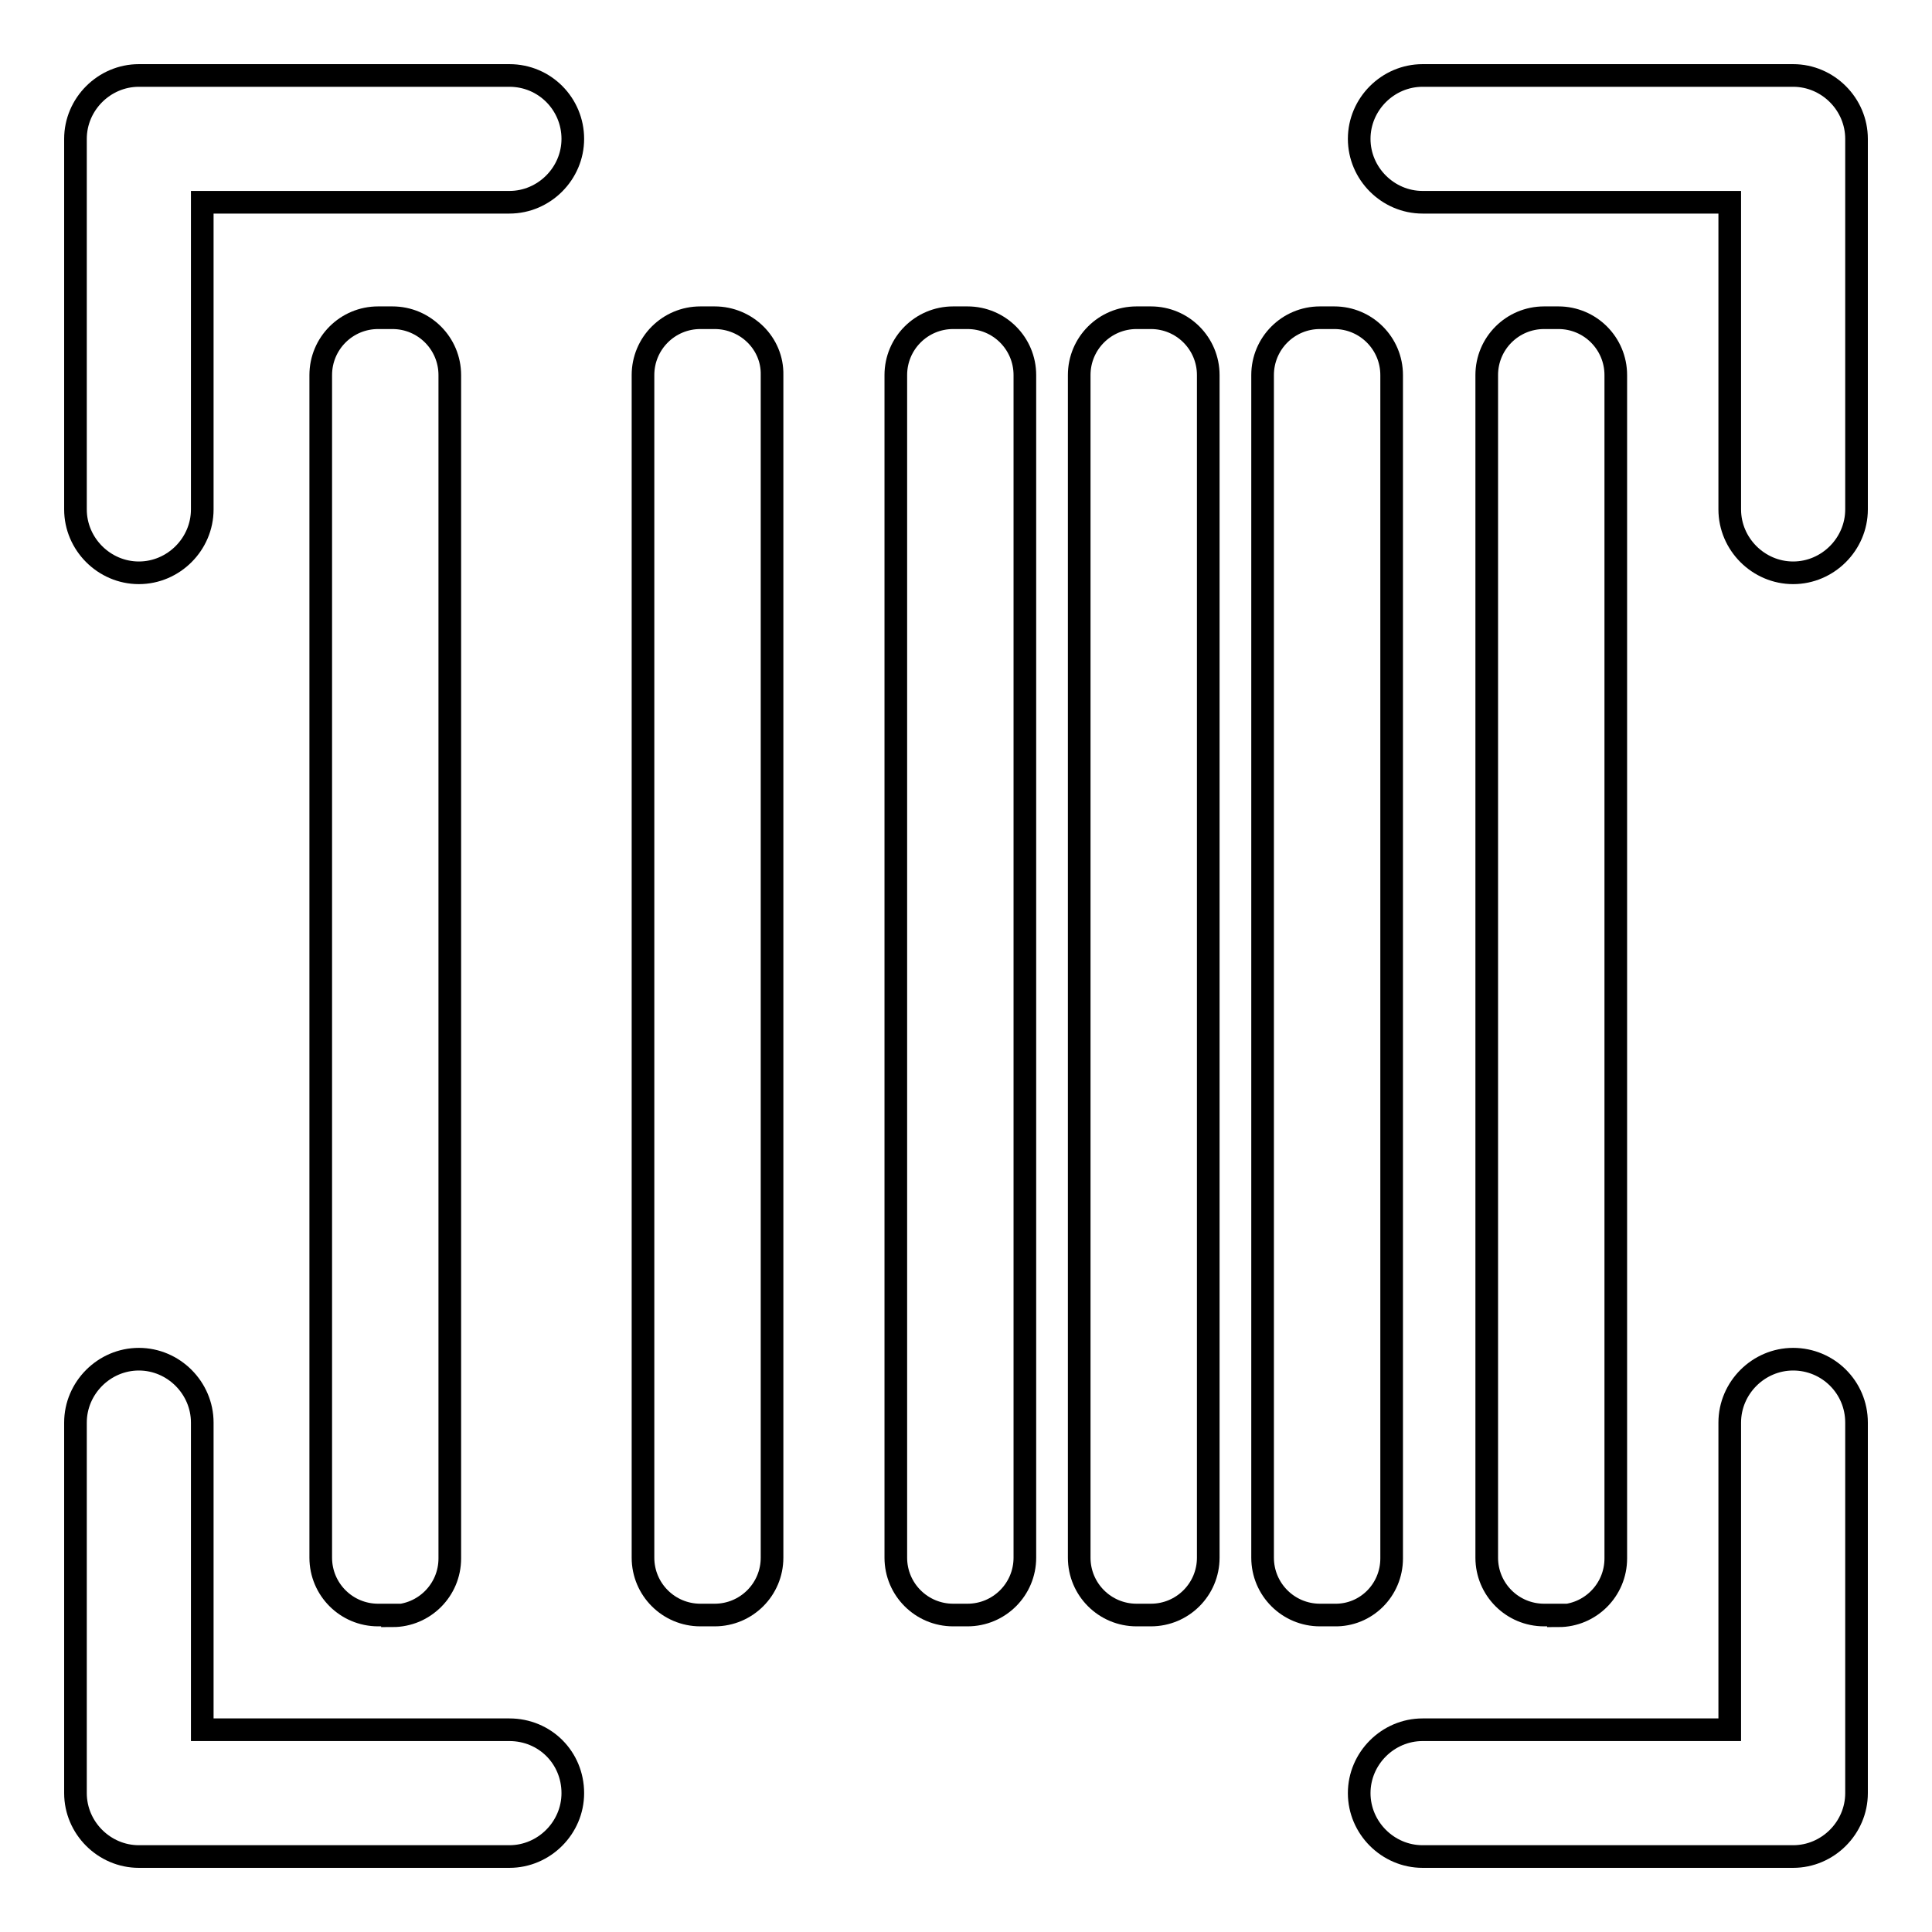<?xml version="1.0" encoding="utf-8"?>
<!-- Svg Vector Icons : http://www.onlinewebfonts.com/icon -->
<!DOCTYPE svg PUBLIC "-//W3C//DTD SVG 1.1//EN" "http://www.w3.org/Graphics/SVG/1.1/DTD/svg11.dtd">
<svg version="1.1" xmlns="http://www.w3.org/2000/svg" xmlns:xlink="http://www.w3.org/1999/xlink" x="0px" y="0px" viewBox="0 0 256 256" enable-background="new 0 0 256 256" xml:space="preserve">
<g><g><path stroke-width="3" fill-opacity="0" stroke="#000000"  d="M237.6,10h-49.1c-4.6,0-8.4,3.8-8.4,8.4c0,4.6,3.8,8.4,8.4,8.4h40.7v40.7c0,4.6,3.8,8.4,8.4,8.4c4.6,0,8.4-3.8,8.4-8.4V18.4C246,13.8,242.2,10,237.6,10z"/><path stroke-width="3" fill-opacity="0" stroke="#000000"  d="M67.5,10H18.4c-4.6,0-8.4,3.8-8.4,8.4v49.1c0,4.6,3.8,8.4,8.4,8.4c4.6,0,8.4-3.8,8.4-8.4V26.8h40.7c4.6,0,8.4-3.8,8.4-8.4C75.9,13.8,72.2,10,67.5,10z"/><path stroke-width="3" fill-opacity="0" stroke="#000000"  d="M237.6,180.1c-4.6,0-8.4,3.8-8.4,8.4v40.7h-40.7c-4.6,0-8.4,3.8-8.4,8.4c0,4.6,3.8,8.4,8.4,8.4h49.1c4.6,0,8.4-3.8,8.4-8.4v-49.1C246,183.8,242.2,180.1,237.6,180.1z"/><path stroke-width="3" fill-opacity="0" stroke="#000000"  d="M67.5,229.2H26.8v-40.7c0-4.6-3.8-8.4-8.4-8.4c-4.6,0-8.4,3.8-8.4,8.4v49.1c0,4.6,3.8,8.4,8.4,8.4h49.1c4.6,0,8.4-3.8,8.4-8.4C75.9,232.9,72.2,229.2,67.5,229.2z"/><path stroke-width="3" fill-opacity="0" stroke="#000000"  d="M52,214.1c4.2,0,7.6-3.4,7.6-7.6V49.7c0-4.2-3.4-7.6-7.6-7.6h-1.9c-4.2,0-7.6,3.4-7.6,7.6v156.7c0,4.2,3.4,7.6,7.6,7.6H52L52,214.1z"/><path stroke-width="3" fill-opacity="0" stroke="#000000"  d="M94.7,42.1h-1.9c-4.2,0-7.6,3.4-7.6,7.6v156.7c0,4.2,3.4,7.6,7.6,7.6h1.9c4.2,0,7.6-3.4,7.6-7.6V49.7C102.4,45.5,98.9,42.1,94.7,42.1z"/><path stroke-width="3" fill-opacity="0" stroke="#000000"  d="M128.2,42.1h-1.9c-4.2,0-7.6,3.4-7.6,7.6v156.7c0,4.2,3.4,7.6,7.6,7.6h1.9c4.2,0,7.6-3.4,7.6-7.6V49.7C135.8,45.5,132.4,42.1,128.2,42.1z"/><path stroke-width="3" fill-opacity="0" stroke="#000000"  d="M152.5,42.1h-1.9c-4.2,0-7.6,3.4-7.6,7.6v156.7c0,4.2,3.4,7.6,7.6,7.6h1.9c4.2,0,7.6-3.4,7.6-7.6V49.7C160.1,45.5,156.7,42.1,152.5,42.1z"/><path stroke-width="3" fill-opacity="0" stroke="#000000"  d="M184.4,206.5V49.7c0-4.2-3.4-7.6-7.6-7.6h-1.9c-4.2,0-7.6,3.4-7.6,7.6v156.7c0,4.2,3.4,7.6,7.6,7.6h1.9C181,214.1,184.4,210.7,184.4,206.5z"/><path stroke-width="3" fill-opacity="0" stroke="#000000"  d="M206.5,214.1c4.2,0,7.6-3.4,7.6-7.6V49.7c0-4.2-3.4-7.6-7.6-7.6h-1.9c-4.2,0-7.6,3.4-7.6,7.6v156.7c0,4.2,3.4,7.6,7.6,7.6H206.5L206.5,214.1z"/></g></g>
</svg>
